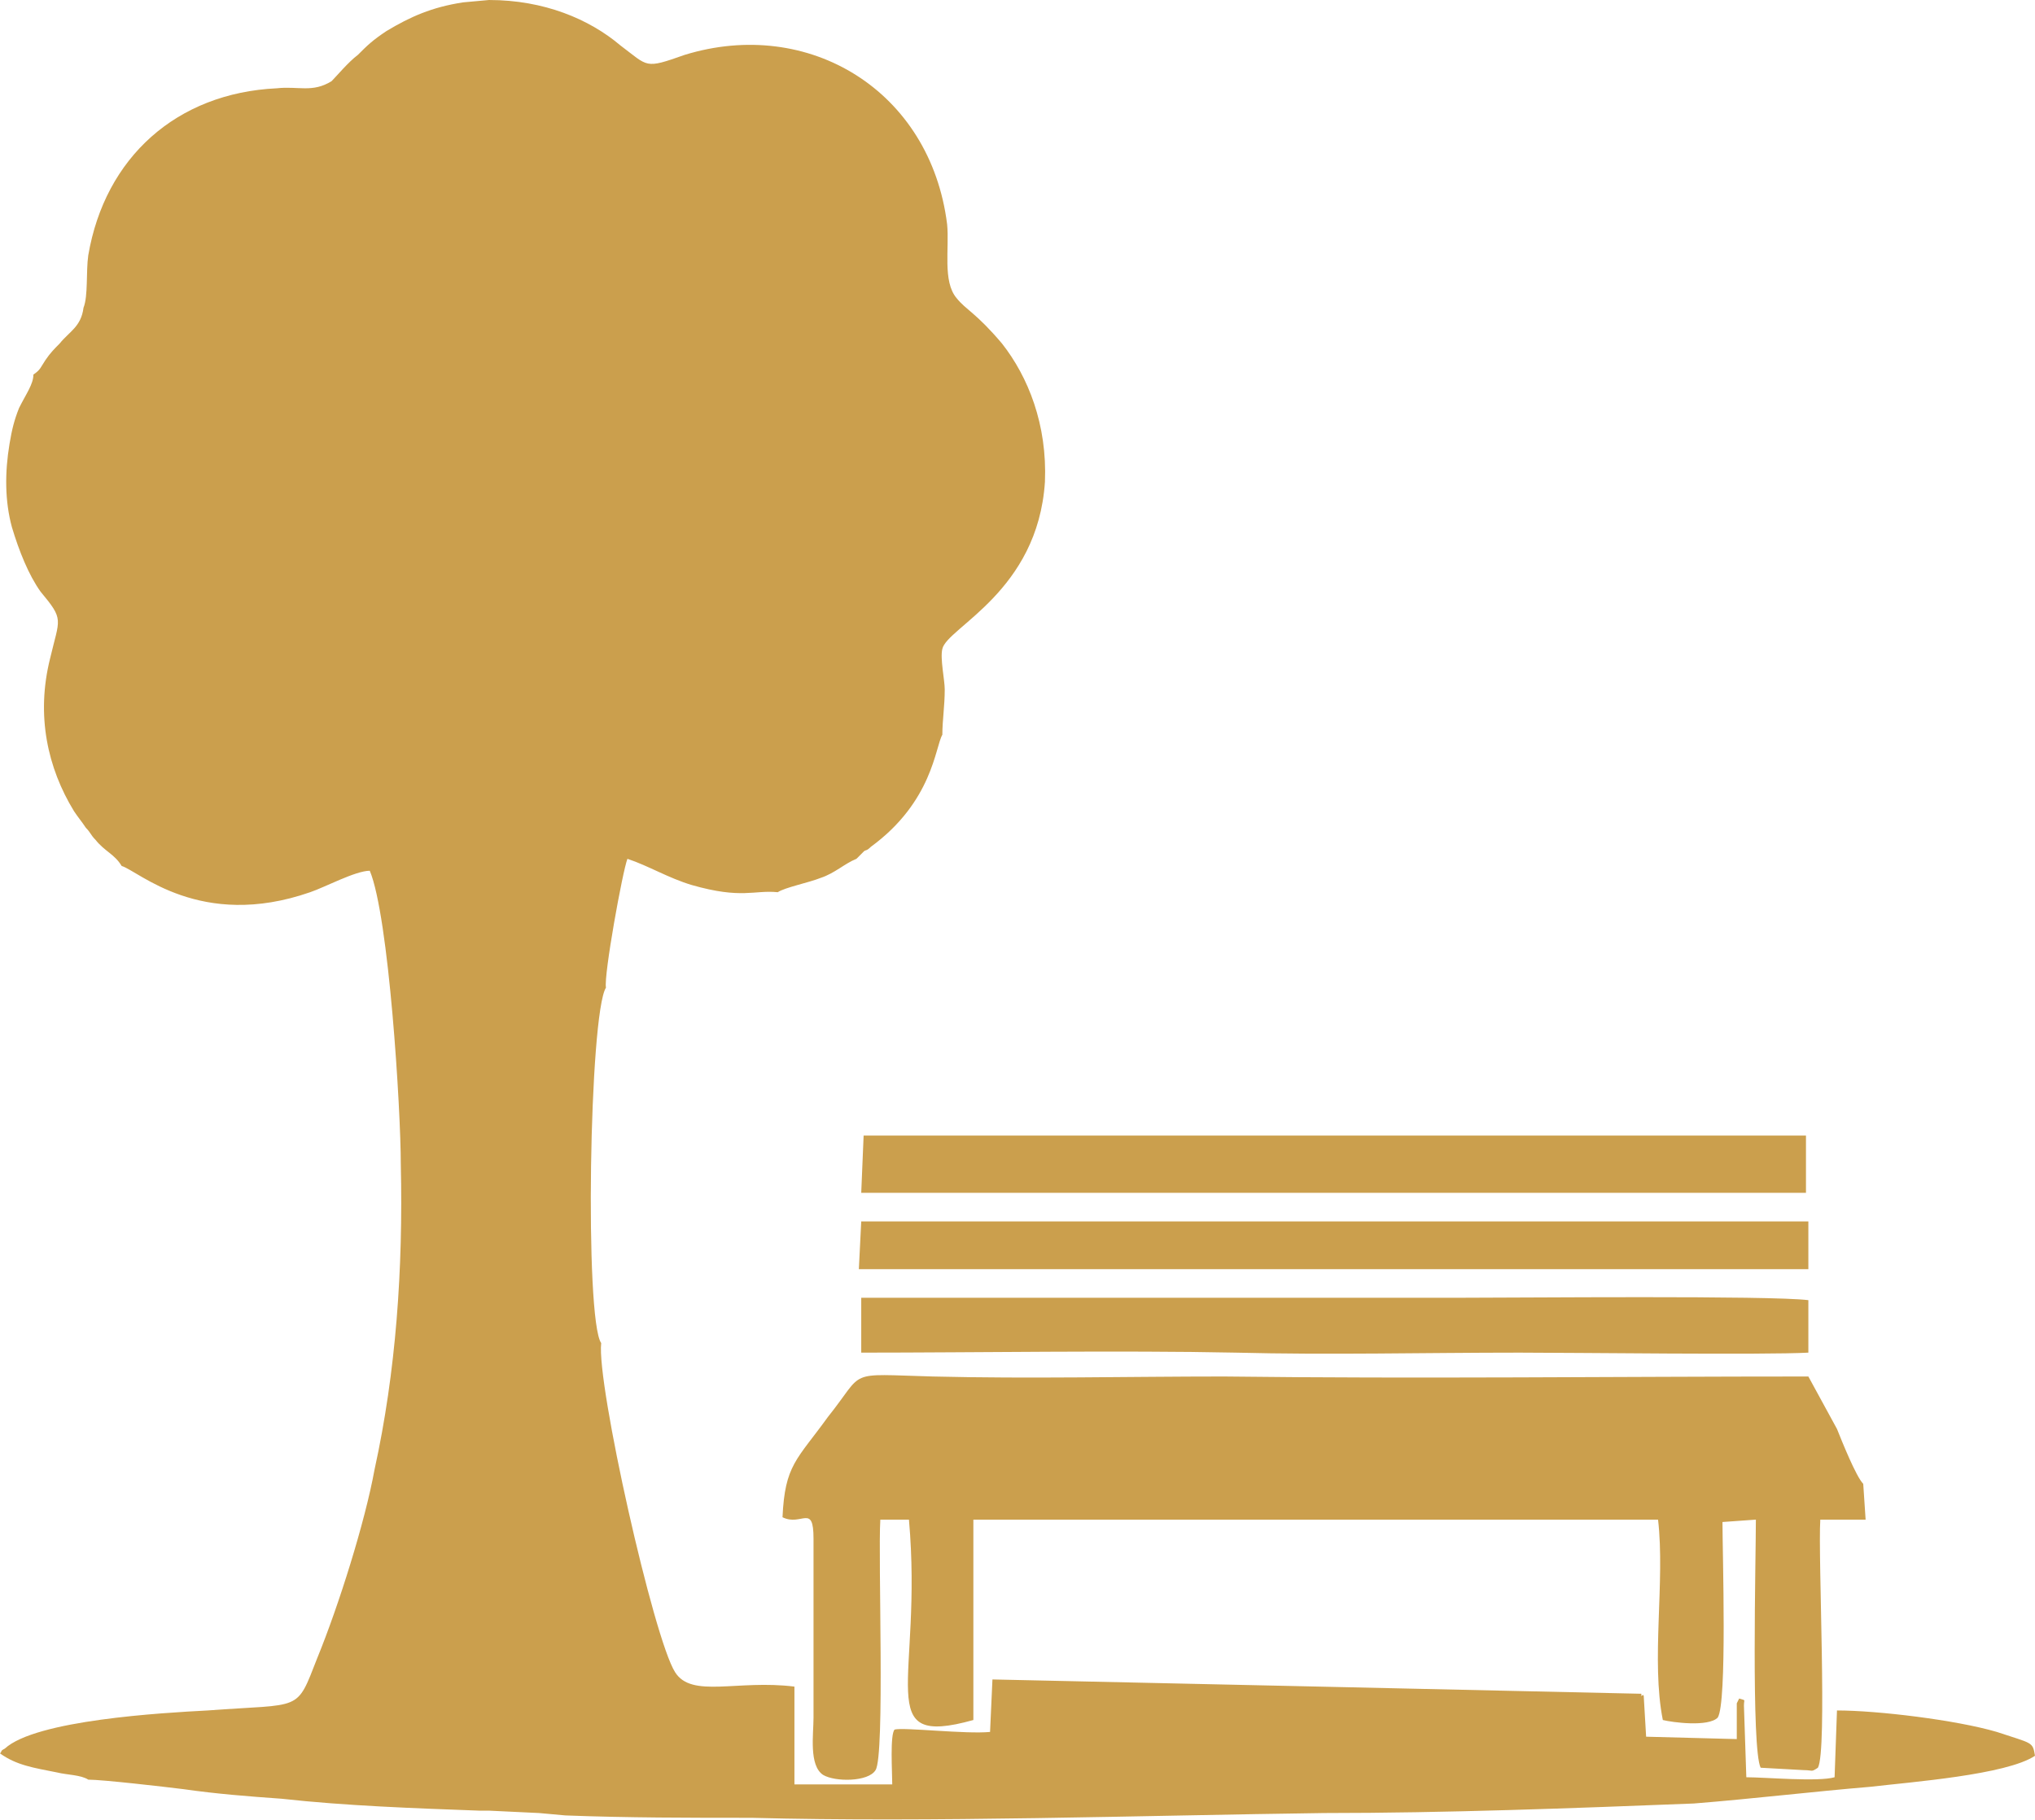 <?xml version="1.0" encoding="UTF-8"?>
<!DOCTYPE svg PUBLIC "-//W3C//DTD SVG 1.1//EN" "http://www.w3.org/Graphics/SVG/1.1/DTD/svg11.dtd">
<!-- Creator: CorelDRAW 2020 (64-Bit) -->
<svg xmlns="http://www.w3.org/2000/svg" xml:space="preserve" width="237px" height="212px" version="1.1" style="shape-rendering:geometricPrecision; text-rendering:geometricPrecision; image-rendering:optimizeQuality; fill-rule:evenodd; clip-rule:evenodd"
viewBox="0 0 8.53 7.63"
 xmlns:xlink="http://www.w3.org/1999/xlink"
 xmlns:xodm="http://www.corel.com/coreldraw/odm/2003">
 <defs>
  <style type="text/css">
   <![CDATA[
    .fil0 {fill:#CB9F4D}
   ]]>
  </style>
 </defs>
 <g id="Katman_x0020_1">
  <g id="_1802811833344">
   <path class="fil0" d="M1.94 0.01c-0.13,0.02 -0.22,0.06 -0.32,0.12 -0.06,0.04 -0.08,0.06 -0.12,0.1 -0.04,0.03 -0.09,0.09 -0.11,0.11 -0.08,0.05 -0.14,0.02 -0.23,0.03 -0.42,0.02 -0.72,0.29 -0.79,0.7 -0.01,0.07 0,0.17 -0.02,0.22 -0.01,0.08 -0.06,0.1 -0.1,0.15 -0.02,0.02 -0.04,0.04 -0.06,0.07 -0.02,0.03 -0.02,0.04 -0.05,0.06 0,0.04 -0.03,0.08 -0.06,0.14 -0.02,0.05 -0.03,0.09 -0.04,0.15 -0.02,0.12 -0.02,0.24 0.01,0.35 0.03,0.1 0.07,0.2 0.12,0.27 0.1,0.12 0.08,0.11 0.04,0.28 -0.06,0.24 -0.01,0.46 0.1,0.64 0.02,0.03 0.03,0.04 0.05,0.07 0.02,0.02 0.02,0.03 0.04,0.05 0.04,0.05 0.08,0.06 0.11,0.11 0.07,0.02 0.33,0.27 0.79,0.11 0.06,-0.02 0.19,-0.09 0.25,-0.09 0.08,0.19 0.13,1 0.13,1.23 0.01,0.44 -0.02,0.87 -0.11,1.28 -0.04,0.22 -0.15,0.57 -0.24,0.79 -0.09,0.23 -0.06,0.19 -0.46,0.22 -0.19,0.01 -0.72,0.04 -0.85,0.16 -0.02,0.01 -0.01,0.01 -0.02,0.02 0.07,0.05 0.14,0.06 0.24,0.08 0.04,0.01 0.1,0.01 0.13,0.03 0.06,0 0.32,0.03 0.4,0.04 0.14,0.02 0.27,0.03 0.41,0.04 0.27,0.03 0.56,0.04 0.83,0.05l0.04 0 0.21 0.01 0.11 0.01c0.26,0.01 0.52,0.01 0.78,0.01 0.75,0.02 1.64,-0.01 2.4,-0.02 0.51,0 1.04,-0.02 1.55,-0.04 0.25,-0.02 0.5,-0.05 0.74,-0.07 0.17,-0.02 0.57,-0.05 0.69,-0.13 -0.01,-0.06 -0.01,-0.05 -0.16,-0.1 -0.17,-0.05 -0.5,-0.09 -0.67,-0.09l-0.01 0.28c-0.07,0.02 -0.29,0 -0.37,0l-0.01 -0.3c0,-0.03 0.01,-0.02 -0.02,-0.03l-0.01 0.02c0,0.01 0,0.01 0,0.01l0 0.14 -0.38 -0.01 -0.01 -0.17c0,0 0,-0.01 -0.01,0 0,0 0,-0.01 0,-0.01l-1.35 -0.03c-0.45,-0.01 -0.91,-0.02 -1.37,-0.03l-0.01 0.22c-0.1,0.01 -0.36,-0.02 -0.4,-0.01 -0.02,0.02 -0.01,0.18 -0.01,0.23l-0.41 0 0 -0.41c-0.24,-0.03 -0.43,0.05 -0.5,-0.06 -0.09,-0.14 -0.33,-1.21 -0.31,-1.38 -0.07,-0.1 -0.05,-1.38 0.02,-1.49 -0.01,-0.05 0.07,-0.49 0.09,-0.54 0.09,0.03 0.17,0.08 0.27,0.11 0.21,0.06 0.26,0.02 0.36,0.03 0.03,-0.02 0.13,-0.04 0.18,-0.06 0.06,-0.02 0.1,-0.06 0.15,-0.08l0.03 -0.03c0.01,-0.01 0.01,0 0.03,-0.02 0.26,-0.19 0.27,-0.42 0.3,-0.47 0,-0.06 0.01,-0.12 0.01,-0.19 0,-0.04 -0.02,-0.13 -0.01,-0.17 0.02,-0.09 0.4,-0.24 0.43,-0.7 0.01,-0.24 -0.07,-0.44 -0.18,-0.58 -0.11,-0.13 -0.15,-0.14 -0.19,-0.19 -0.06,-0.07 -0.03,-0.21 -0.04,-0.31 -0.07,-0.56 -0.58,-0.87 -1.1,-0.71 -0.17,0.06 -0.15,0.05 -0.27,-0.04 -0.13,-0.11 -0.32,-0.19 -0.55,-0.19l-0.11 0.01z"/>
   <path class="fil0" d="M3.28 6.36c0.08,0.04 0.13,-0.06 0.13,0.09 0,0.07 0,0.14 0,0.22 0,0.18 0,0.35 0,0.53 0,0.07 -0.02,0.2 0.04,0.24 0.05,0.03 0.19,0.03 0.22,-0.02 0.04,-0.06 0.01,-0.89 0.02,-1.05l0.12 0c0.06,0.68 -0.16,0.96 0.27,0.84l0 -0.84 2.87 0c0.03,0.26 -0.03,0.59 0.02,0.84 0.04,0.01 0.19,0.03 0.23,-0.01 0.04,-0.06 0.02,-0.69 0.02,-0.82l0.14 -0.01c0,0.16 -0.02,0.96 0.02,1.04l0.18 0.01c0.04,0 0.03,0.01 0.06,-0.01 0.04,-0.07 0,-0.88 0.01,-1.04l0.19 0 -0.01 -0.15c-0.03,-0.03 -0.09,-0.18 -0.11,-0.23l-0.12 -0.22c-0.81,0 -1.63,0.01 -2.45,0 -0.4,0 -0.81,0.01 -1.22,0 -0.37,-0.01 -0.28,-0.03 -0.44,0.17 -0.13,0.18 -0.18,0.2 -0.19,0.42z"/>
   <polygon class="fil0" points="3.61,5 7.57,5 7.57,4.76 3.62,4.76 "/>
   <path class="fil0" d="M3.61 5.59l0 0.08c0.47,0 1.09,-0.01 1.57,0 0.39,0.01 0.79,0 1.19,0 0.23,0 1.03,0.01 1.21,0l0 -0.22c-0.16,-0.02 -1.21,-0.01 -1.47,-0.01l-2.5 0 0 0.15z"/>
   <polygon class="fil0" points="3.6,5.32 7.58,5.32 7.58,5.12 3.61,5.12 "/>
  </g>
 </g>
</svg>
